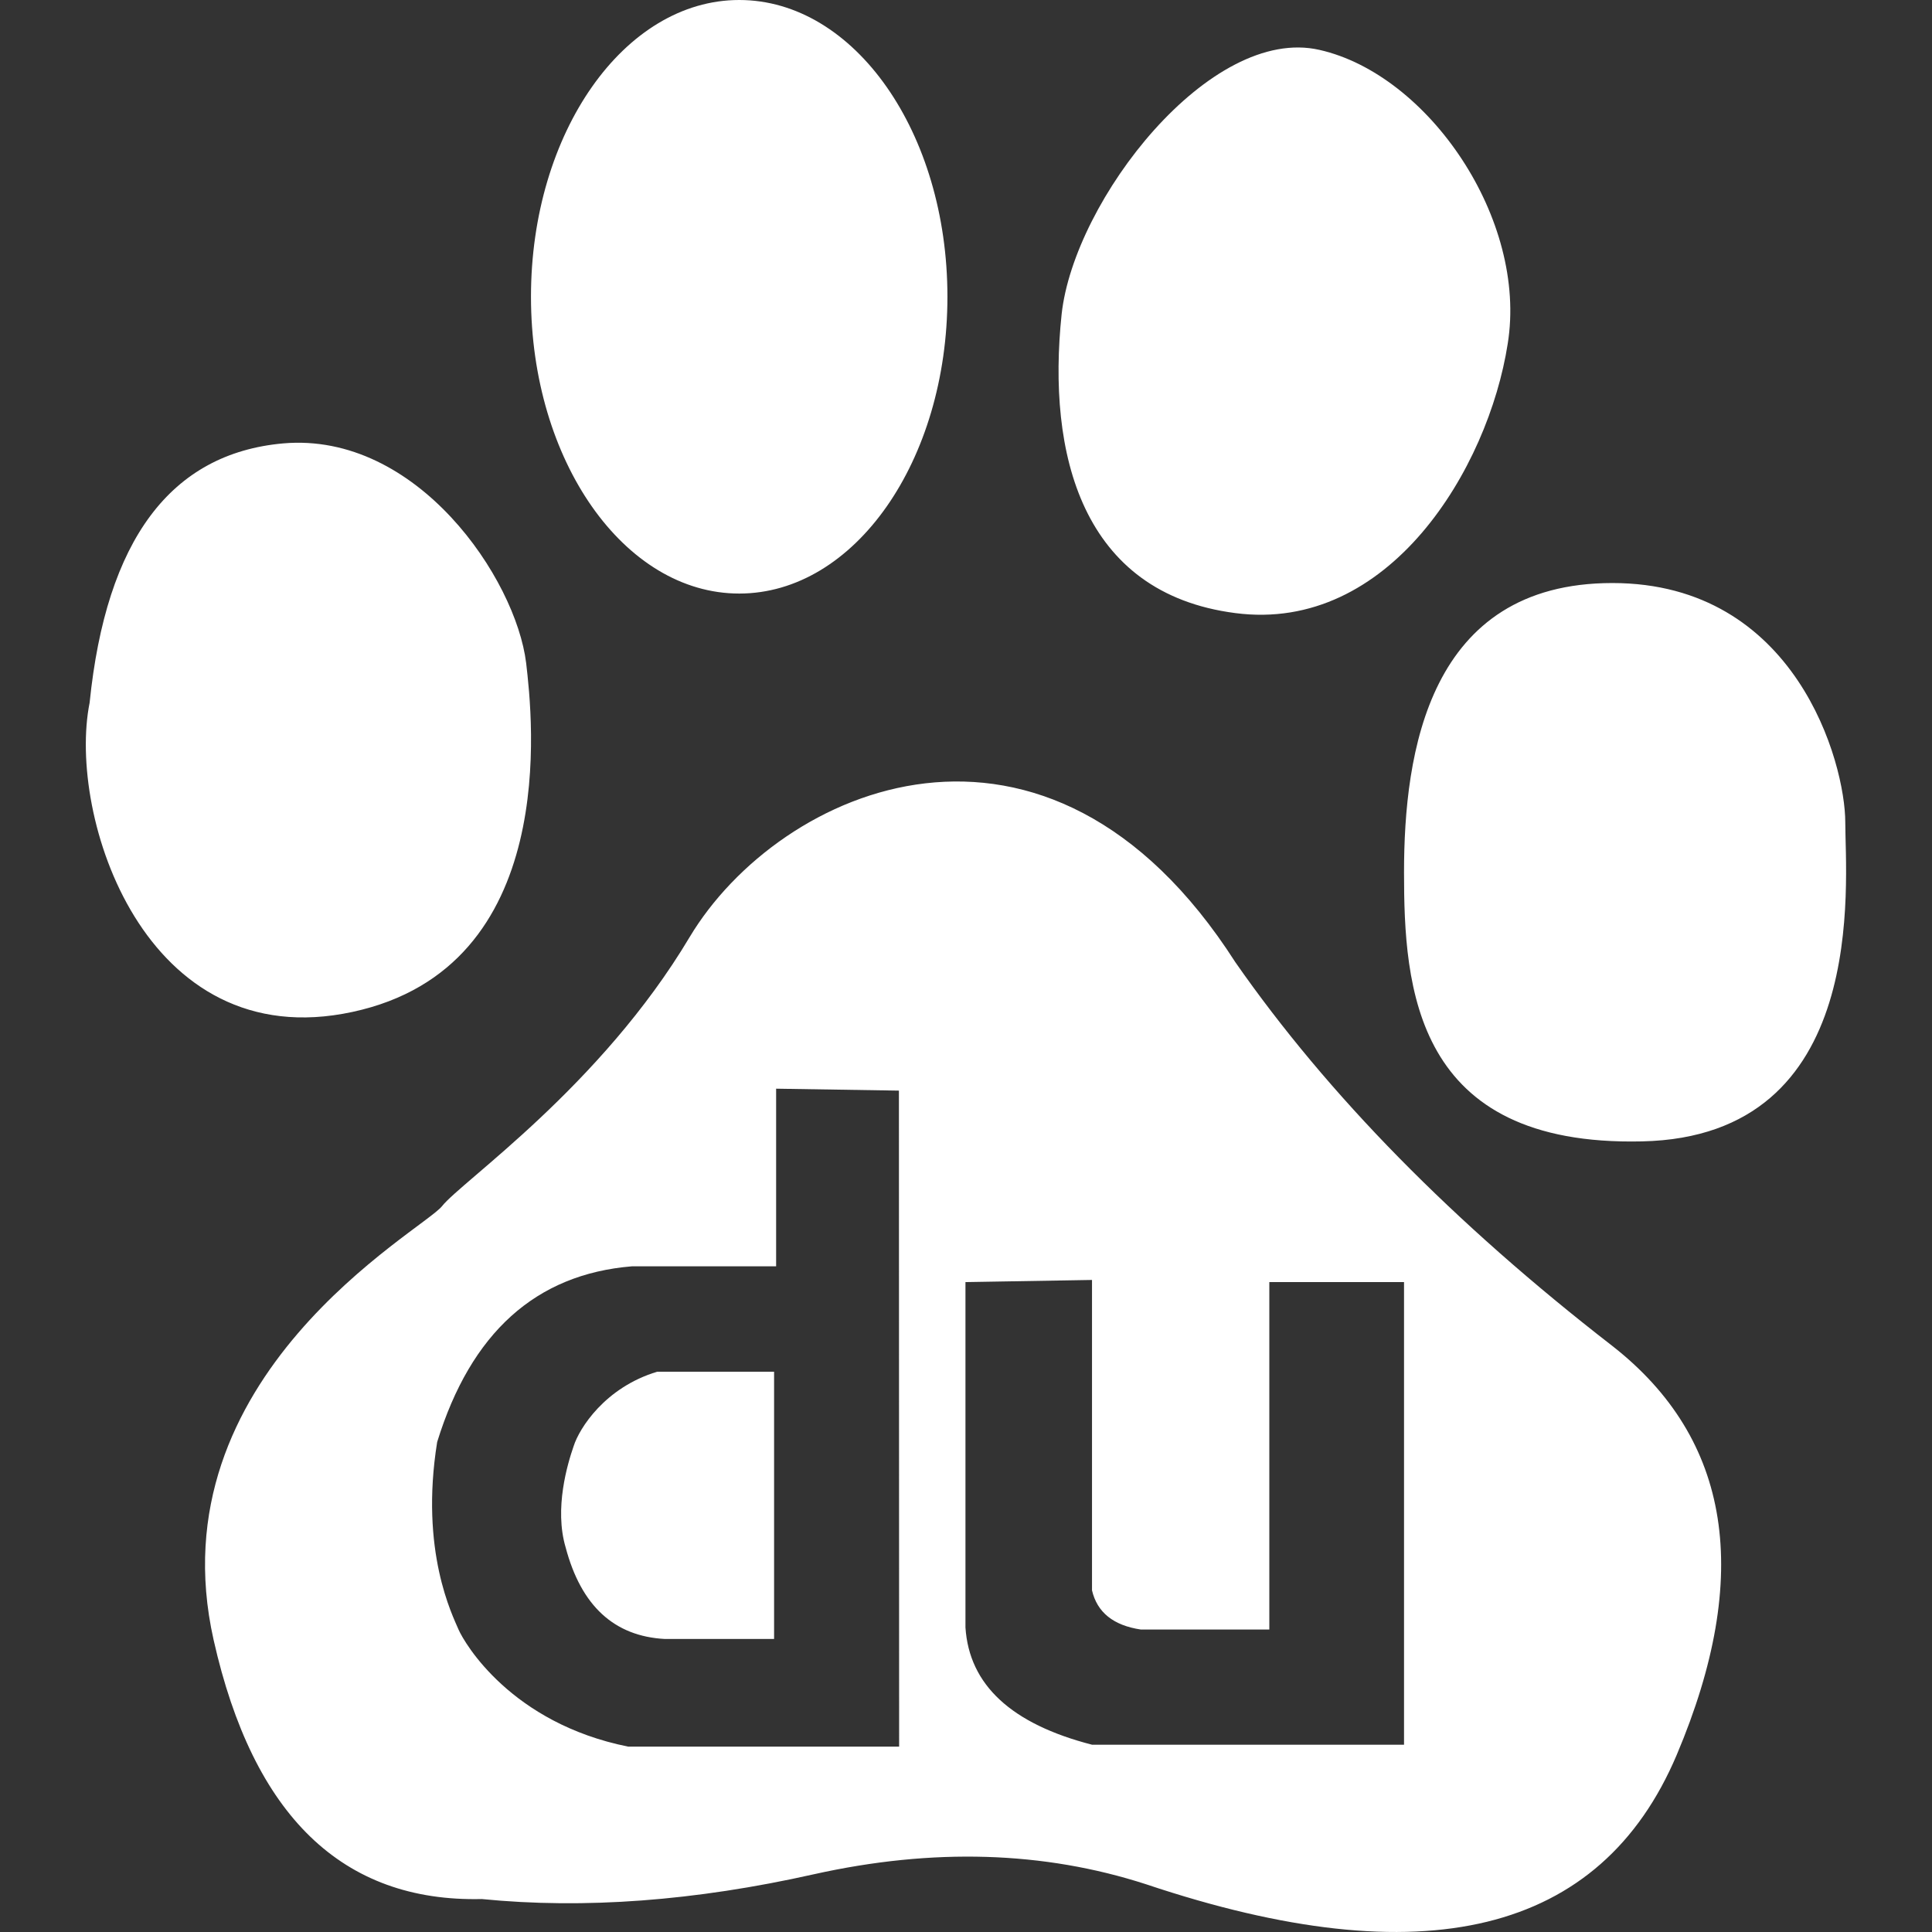 <svg xmlns="http://www.w3.org/2000/svg" xmlns:xlink="http://www.w3.org/1999/xlink" fill="none" version="1.1" width="18" height="18" viewBox="0 0 18 18"><rect x="0" y="0" width="18" height="18" fill="#333333" stroke="none"/><g><g style="opacity:0.001;"><rect x="0" y="0" width="18" height="18" rx="0" fill="#FFFFFF" fill-opacity="1"/></g><g><path d="M3.283,9.428C5.227,9.011,4.961,6.685,4.902,6.177C4.806,5.392,3.887,4.022,2.638,4.131Q1.066,4.272,0.835,6.547C0.624,7.599,1.345,9.846,3.283,9.428ZM5.345,13.472C5.288,13.636,5.162,14.053,5.27,14.417Q5.486,15.233,6.195,15.27L7.212,15.27L7.212,12.78L6.123,12.78C5.635,12.927,5.397,13.309,5.345,13.472ZM6.887,5.53C7.962,5.53,8.827,4.293,8.827,2.764C8.827,1.237,7.962,0,6.887,0C5.816,0,4.947,1.237,4.947,2.764C4.947,4.293,5.816,5.53,6.887,5.53ZM11.509,5.712C12.943,5.899,13.866,4.365,14.047,3.203C14.234,2.044,13.309,0.695,12.294,0.465C11.277,0.231,10.007,1.863,9.891,2.927C9.754,4.228,10.076,5.527,11.509,5.712ZM15.022,12.54Q12.803,10.821,11.509,8.964C9.754,6.224,7.259,7.339,6.425,8.731C5.595,10.124,4.3,11.006,4.117,11.239C3.93,11.469,1.437,12.816,1.99,15.278Q2.543,17.739,4.489,17.693Q5.921,17.835,7.583,17.462Q9.246,17.092,10.677,17.555Q14.56,18.857,15.622,16.349Q16.683,13.84,15.022,12.54ZM8.377,16.273L5.853,16.273C4.762,16.054,4.328,15.31,4.272,15.182C4.218,15.053,3.909,14.454,4.073,13.435Q4.544,11.908,5.888,11.798L7.231,11.798L7.231,10.143L8.375,10.161L8.377,16.273ZM13.081,16.255L10.174,16.255Q9.047,15.965,8.995,15.163L8.995,11.945L10.174,11.925L10.174,14.817Q10.246,15.125,10.629,15.182L11.826,15.182L11.826,11.945L13.081,11.945L13.081,16.255ZM17.192,7.662C17.192,7.106,16.732,5.432,15.022,5.432C13.309,5.432,13.081,7.012,13.081,8.128C13.081,9.194,13.171,10.683,15.298,10.634C17.426,10.589,17.192,8.221,17.192,7.662Z" fill="#FFFFFF" fill-opacity="1"/></g></g></svg>